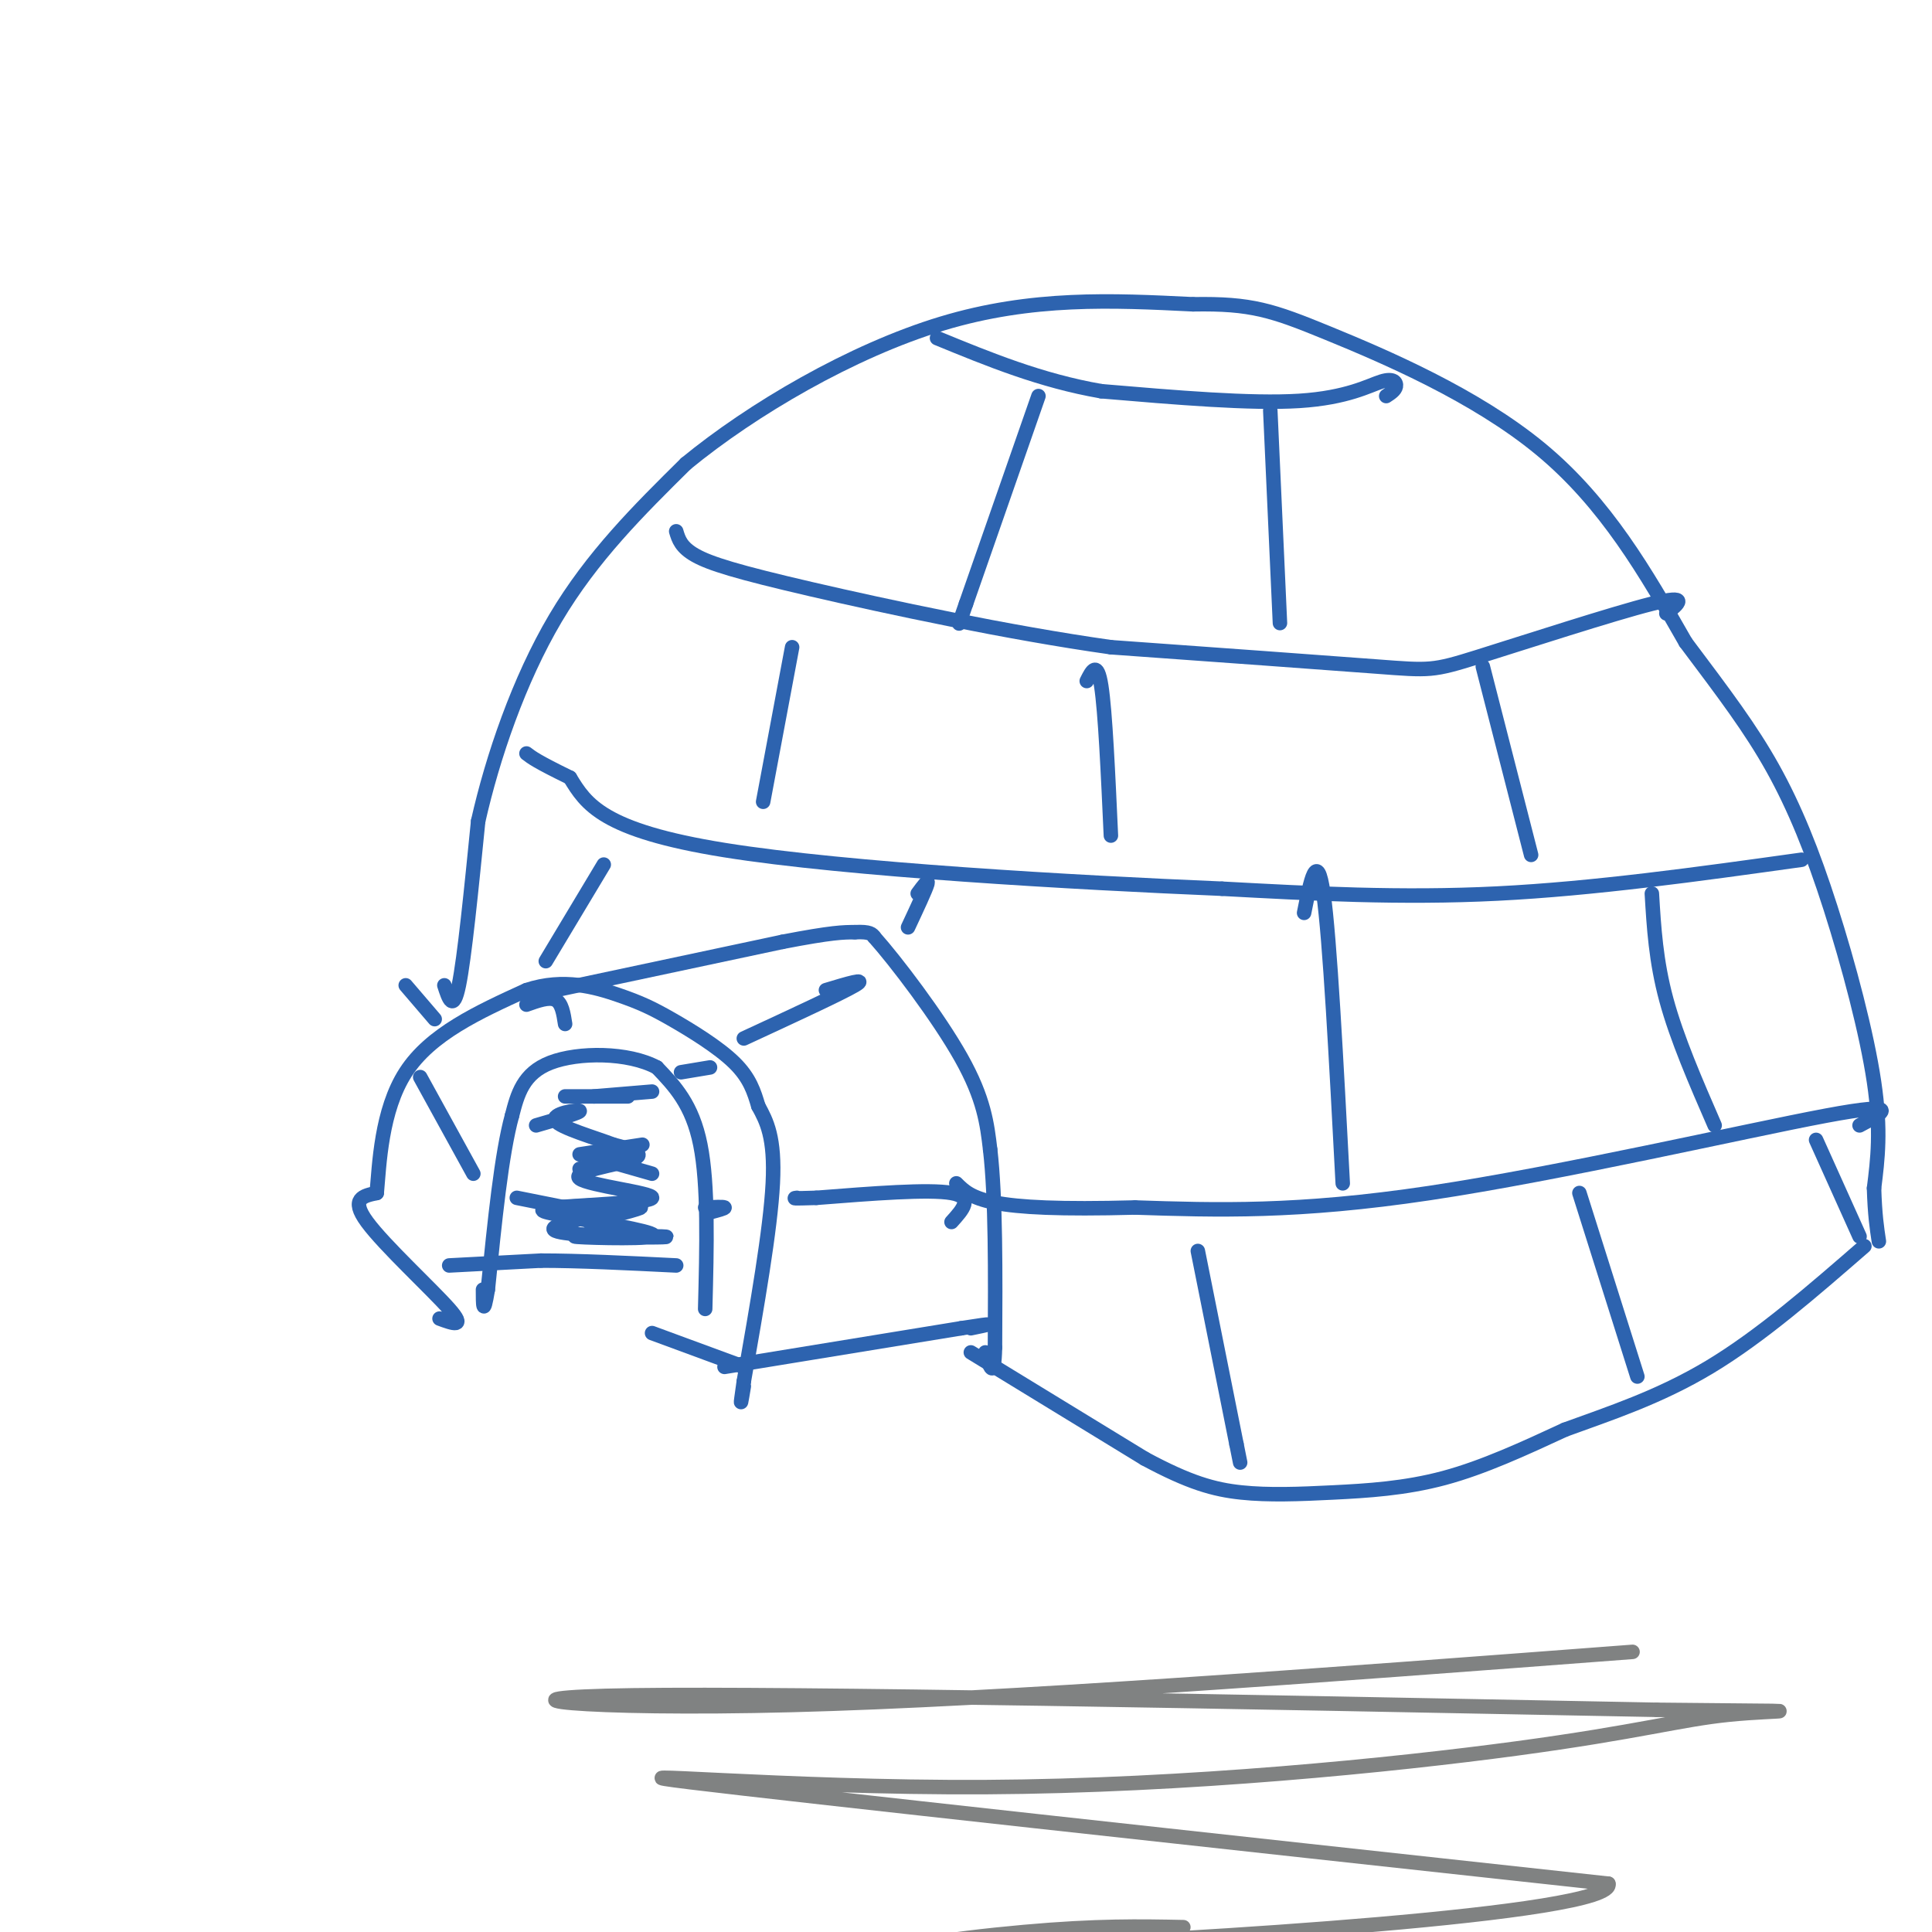 <svg viewBox='0 0 400 400' version='1.1' xmlns='http://www.w3.org/2000/svg' xmlns:xlink='http://www.w3.org/1999/xlink'><g fill='none' stroke='rgb(45,99,175)' stroke-width='3' stroke-linecap='round' stroke-linejoin='round'><path d='M146,271c0.333,-12.833 0.667,-25.667 -1,-34c-1.667,-8.333 -5.333,-12.167 -9,-16'/><path d='M136,221c-5.933,-3.200 -16.267,-3.200 -22,-1c-5.733,2.200 -6.867,6.600 -8,11'/><path d='M106,231c-2.167,7.833 -3.583,21.917 -5,36'/><path d='M101,267c-1.000,6.000 -1.000,3.000 -1,0'/><path d='M135,276c0.000,0.000 19.000,7.000 19,7'/><path d='M91,273c2.778,1.022 5.556,2.044 2,-2c-3.556,-4.044 -13.444,-13.156 -17,-18c-3.556,-4.844 -0.778,-5.422 2,-6'/><path d='M78,247c0.533,-5.733 0.867,-17.067 6,-25c5.133,-7.933 15.067,-12.467 25,-17'/><path d='M109,205c7.695,-2.592 14.434,-0.571 19,1c4.566,1.571 6.960,2.692 11,5c4.040,2.308 9.726,5.802 13,9c3.274,3.198 4.137,6.099 5,9'/><path d='M157,229c1.711,3.133 3.489,6.467 3,16c-0.489,9.533 -3.244,25.267 -6,41'/><path d='M154,286c-1.000,7.000 -0.500,4.000 0,1'/><path d='M150,283c0.000,0.000 49.000,-8.000 49,-8'/><path d='M199,275c8.500,-1.333 5.250,-0.667 2,0'/><path d='M115,205c0.000,0.000 47.000,-10.000 47,-10'/><path d='M162,195c10.333,-2.000 12.667,-2.000 15,-2'/><path d='M177,193c3.167,-0.167 3.583,0.417 4,1'/><path d='M181,194c4.356,4.867 13.244,16.533 18,25c4.756,8.467 5.378,13.733 6,19'/><path d='M205,238c1.167,10.000 1.083,25.500 1,41'/><path d='M206,279c-0.167,7.000 -1.083,4.000 -2,1'/><path d='M201,280c0.000,0.000 36.000,22.000 36,22'/><path d='M237,302c9.234,4.973 14.321,6.405 20,7c5.679,0.595 11.952,0.352 19,0c7.048,-0.352 14.871,-0.815 23,-3c8.129,-2.185 16.565,-6.093 25,-10'/><path d='M324,296c9.133,-3.333 19.467,-6.667 30,-13c10.533,-6.333 21.267,-15.667 32,-25'/><path d='M92,204c0.917,2.833 1.833,5.667 3,0c1.167,-5.667 2.583,-19.833 4,-34'/><path d='M99,170c2.978,-13.200 8.422,-29.200 16,-42c7.578,-12.800 17.289,-22.400 27,-32'/><path d='M142,96c13.667,-11.244 34.333,-23.356 53,-29c18.667,-5.644 35.333,-4.822 52,-4'/><path d='M247,63c12.119,-0.214 16.417,1.250 28,6c11.583,4.750 30.452,12.786 44,24c13.548,11.214 21.774,25.607 30,40'/><path d='M349,133c8.134,10.823 13.469,17.880 18,26c4.531,8.120 8.258,17.301 12,29c3.742,11.699 7.498,25.914 9,36c1.502,10.086 0.751,16.043 0,22'/><path d='M388,246c0.167,5.500 0.583,8.250 1,11'/><path d='M287,82c0.923,-0.601 1.845,-1.202 2,-2c0.155,-0.798 -0.458,-1.792 -3,-1c-2.542,0.792 -7.012,3.369 -17,4c-9.988,0.631 -25.494,-0.685 -41,-2'/><path d='M228,81c-12.500,-2.167 -23.250,-6.583 -34,-11'/><path d='M345,127c2.506,-2.006 5.012,-4.012 -3,-2c-8.012,2.012 -26.542,8.042 -36,11c-9.458,2.958 -9.845,2.845 -21,2c-11.155,-0.845 -33.077,-2.423 -55,-4'/><path d='M230,134c-21.155,-2.976 -46.542,-8.417 -62,-12c-15.458,-3.583 -20.988,-5.310 -24,-7c-3.012,-1.690 -3.506,-3.345 -4,-5'/><path d='M373,178c-21.500,3.000 -43.000,6.000 -63,7c-20.000,1.000 -38.500,0.000 -57,-1'/><path d='M253,184c-30.333,-1.267 -77.667,-3.933 -103,-8c-25.333,-4.067 -28.667,-9.533 -32,-15'/><path d='M118,161c-6.833,-3.333 -7.917,-4.167 -9,-5'/><path d='M385,233c4.800,-2.556 9.600,-5.111 -7,-2c-16.600,3.111 -54.600,11.889 -82,16c-27.400,4.111 -44.200,3.556 -61,3'/><path d='M235,250c-15.578,0.422 -24.022,-0.022 -29,-1c-4.978,-0.978 -6.489,-2.489 -8,-4'/><path d='M248,259c0.000,0.000 8.000,40.000 8,40'/><path d='M256,299c1.333,6.667 0.667,3.333 0,0'/><path d='M327,247c0.000,0.000 12.000,38.000 12,38'/><path d='M376,236c0.000,0.000 9.000,20.000 9,20'/><path d='M342,185c0.417,7.000 0.833,14.000 3,22c2.167,8.000 6.083,17.000 10,26'/><path d='M270,189c1.333,-6.667 2.667,-13.333 4,-4c1.333,9.333 2.667,34.667 4,60'/><path d='M190,185c1.167,-1.583 2.333,-3.167 2,-2c-0.333,1.167 -2.167,5.083 -4,9'/><path d='M125,179c0.000,0.000 -12.000,20.000 -12,20'/><path d='M164,134c0.000,0.000 -6.000,32.000 -6,32'/><path d='M225,141c1.083,-2.167 2.167,-4.333 3,1c0.833,5.333 1.417,18.167 2,31'/><path d='M307,138c0.000,0.000 10.000,39.000 10,39'/><path d='M263,85c0.000,0.000 2.000,44.000 2,44'/><path d='M215,82c0.000,0.000 -15.000,43.000 -15,43'/><path d='M200,125c-2.500,7.167 -1.250,3.583 0,0'/><path d='M197,253c2.333,-2.583 4.667,-5.167 0,-6c-4.667,-0.833 -16.333,0.083 -28,1'/><path d='M169,248c-5.333,0.167 -4.667,0.083 -4,0'/><path d='M171,205c4.417,-1.333 8.833,-2.667 6,-1c-2.833,1.667 -12.917,6.333 -23,11'/><path d='M147,251c1.583,-0.417 3.167,-0.833 3,-1c-0.167,-0.167 -2.083,-0.083 -4,0'/><path d='M147,221c0.000,0.000 -6.000,1.000 -6,1'/><path d='M109,208c2.333,-0.833 4.667,-1.667 6,-1c1.333,0.667 1.667,2.833 2,5'/><path d='M98,243c0.000,0.000 -11.000,-20.000 -11,-20'/><path d='M84,204c0.000,0.000 6.000,7.000 6,7'/><path d='M93,262c0.000,0.000 19.000,-1.000 19,-1'/><path d='M112,261c7.833,0.000 17.917,0.500 28,1'/><path d='M107,248c0.000,0.000 15.000,3.000 15,3'/><path d='M115,250c0.000,0.000 18.000,-1.000 18,-1'/><path d='M120,242c0.000,0.000 11.000,-3.000 11,-3'/><path d='M120,239c0.000,0.000 13.000,-2.000 13,-2'/><path d='M117,227c0.000,0.000 13.000,0.000 13,0'/><path d='M123,227c0.000,0.000 12.000,-1.000 12,-1'/><path d='M121,239c0.000,0.000 14.000,4.000 14,4'/><path d='M122,253c6.400,-1.667 12.800,-3.333 10,-3c-2.800,0.333 -14.800,2.667 -17,4c-2.200,1.333 5.400,1.667 13,2'/><path d='M128,256c5.450,0.322 12.574,0.128 9,0c-3.574,-0.128 -17.847,-0.188 -18,0c-0.153,0.188 13.813,0.625 16,0c2.187,-0.625 -7.407,-2.313 -17,-4'/><path d='M118,252c-4.817,-1.001 -8.360,-1.503 -3,-2c5.360,-0.497 19.622,-0.989 20,-2c0.378,-1.011 -13.129,-2.541 -15,-4c-1.871,-1.459 7.894,-2.845 11,-4c3.106,-1.155 -0.447,-2.077 -4,-3'/><path d='M127,237c-3.738,-1.440 -11.083,-3.542 -12,-5c-0.917,-1.458 4.595,-2.274 5,-2c0.405,0.274 -4.298,1.637 -9,3'/></g>
<g fill='none' stroke='rgb(128,130,130)' stroke-width='3' stroke-linecap='round' stroke-linejoin='round'><path d='M338,342c-65.089,4.933 -130.178,9.867 -174,11c-43.822,1.133 -66.378,-1.533 -33,-2c33.378,-0.467 122.689,1.267 212,3'/><path d='M343,354c37.501,0.418 25.253,-0.037 15,1c-10.253,1.037 -18.511,3.567 -44,7c-25.489,3.433 -68.209,7.771 -110,8c-41.791,0.229 -82.655,-3.649 -61,-1c21.655,2.649 105.827,11.824 190,21'/><path d='M333,390c1.857,6.357 -88.500,11.750 -123,13c-34.500,1.250 -13.143,-1.643 2,-3c15.143,-1.357 24.071,-1.179 33,-1'/></g>
</svg>